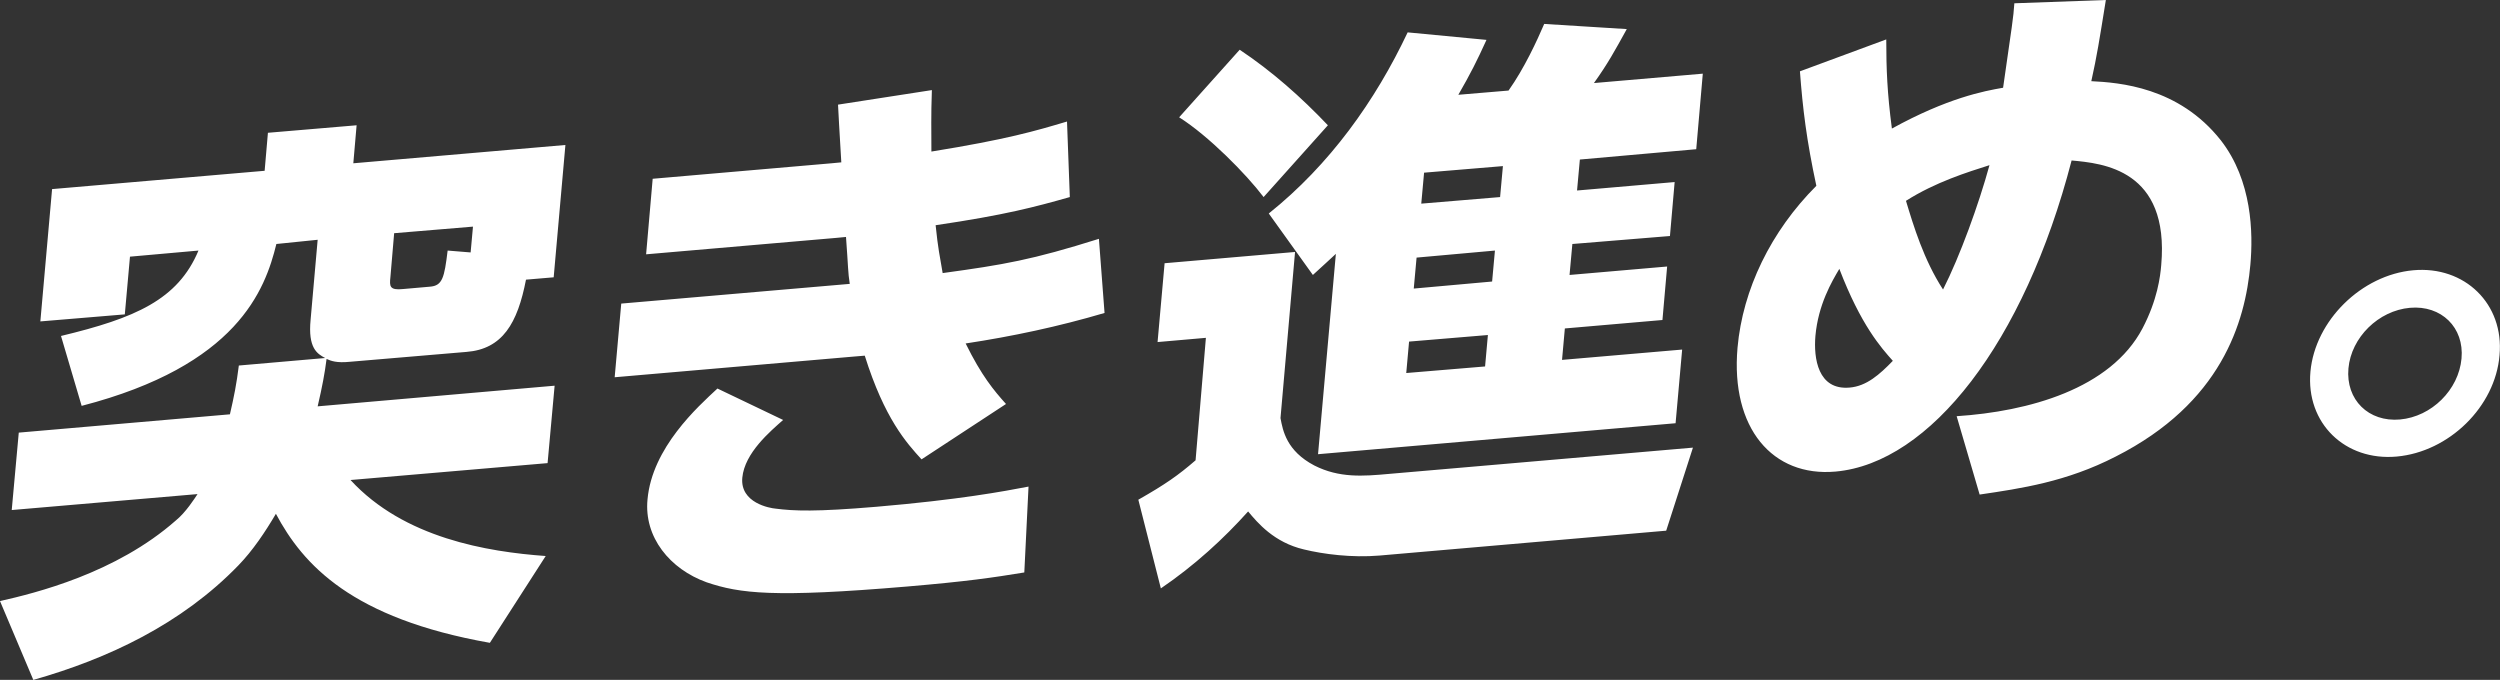 <?xml version="1.0" encoding="utf-8"?>
<!-- Generator: Adobe Illustrator 26.5.0, SVG Export Plug-In . SVG Version: 6.00 Build 0)  -->
<svg version="1.1" id="レイヤー_1" xmlns="http://www.w3.org/2000/svg" xmlns:xlink="http://www.w3.org/1999/xlink" x="0px"
	 y="0px" viewBox="0 0 532.8 144.9" style="enable-background:new 0 0 532.8 144.9;" xml:space="preserve">
<rect x="0" y="0" width="532.8" height="144.9" fill="#333333" stroke="none"/>
<style type="text/css">
	.st0{fill:#FFFFFF;enable-background:new    ;}
</style>
<path class="st0" d="M69.3,76.3c-1.7-0.9-3.7-2.1-3.1-8.2l1.5-17L58.9,52c-2.4,9.8-8.3,25.9-41.5,34.5L13,71.6
	c15.8-3.8,24.9-7.7,29.3-18.2l-14.6,1.3L26.6,67l-18,1.5l2.5-28.2l45.3-3.9l0.7-8.1l18.9-1.6l-0.7,8.1l45.2-3.9L118,59.1l-5.9,0.5
	c-1.8,9.3-5,14.8-12.7,15.4l-24.8,2.1c-2.9,0.3-4.1-0.2-5-0.6c-0.4,3.1-0.9,5.8-1.9,10.1l50.5-4.4l-1.5,16.5l-42,3.6
	c11.4,12.4,29.2,15.3,41.6,16.2l-11.9,18.5c-29.4-5.2-39.8-16.6-45.6-27.5c-2.3,3.9-4.9,7.8-8,11C38.7,133,23,140.4,7.1,144.9
	L0,128.1c7.5-1.7,24.7-5.9,37.5-17.2c2.1-1.7,4-4.7,4.6-5.6l-39.6,3.4L4,92.2L49,88.3c0.9-3.9,1.4-6.4,1.9-10.4L69.3,76.3z
	 M83.2,59.1c-0.2,1.9-0.2,2.8,2.7,2.5l5.7-0.5c2.7-0.2,3.1-1.9,3.8-7.7l4.9,0.4l0.5-5.5l-16.8,1.4L83.2,59.1z M198.6,19.2
	c-0.2,5.8-0.1,8.2-0.1,13.1c16.1-2.6,22.2-4.4,28.9-6.4L228,42c-7.4,2.1-13.7,3.8-28.6,6c0.5,4.9,0.9,6.7,1.5,10.2
	c13.1-1.8,19-2.8,33.3-7.3l1.2,15.8c-9.8,2.9-19.7,5-29.6,6.5c3.4,6.9,6,10,8.6,12.9l-18,11.8c-3.2-3.5-7.9-8.7-12.1-22.1l-2.4,0.2
	L131,80.4l1.4-15.7l48.7-4.2c-0.4-2.6-0.3-3.3-0.8-10l-2.1,0.2l-40.5,3.5l1.4-16.1l38.1-3.3l2.1-0.2c-0.5-8-0.5-8.9-0.7-12.3
	L198.6,19.2z M166.9,89.5c-2.7,2.4-8.2,7-8.7,12.3c-0.5,5.4,5.9,6.5,7.1,6.6c3.9,0.5,8.5,0.7,21.5-0.4c17.6-1.5,27.2-3.3,32.4-4.3
	l-0.9,18.3c-6.7,1.1-12.1,1.9-25,3c-28.4,2.4-35.6,1.5-42.7-0.9c-7.8-2.8-13.4-9.6-12.6-17.7c1-11,10.7-19.7,14.9-23.6L166.9,89.5z
	 M248.2,56.1l27.8-2.4l-3.1,35.4c0.5,2.7,1.3,7,7.2,10.1c5.3,2.7,10.4,2.3,15.9,1.8l64.8-5.6l-5.7,17.7l-61.1,5.3
	c-5.9,0.5-12-0.3-16.1-1.3c-6.4-1.5-9.9-5.7-11.9-8.1c-5.2,5.8-11.4,11.5-18.6,16.4l-4.8-18.9c5.8-3.3,8.5-5.2,12.2-8.4L257,72
	l-10.3,0.9L248.2,56.1z M264.2,10.6c6.9,4.6,13.1,10.1,18.8,16.1L269.3,42c-3.7-4.9-11.8-13.1-18-17L264.2,10.6z M284.7,54.1
	c-1.7,1.6-2.4,2.2-4.9,4.5l-9.4-13.1c13-10.4,22.7-24,29.6-38.6l16.8,1.6c-2,4.4-3.4,7.2-6,11.7l10.7-0.9c3.4-4.8,6.1-10.7,7.6-14.2
	l17.6,1.1c-2.6,4.7-4,7.3-7,11.5l23.2-2l-1.4,16.1L336.7,34l-0.6,6.6l20.8-1.8l-1,11.5L335.1,52l-0.6,6.6l20.8-1.8l-1,11.4L333.5,70
	l-0.6,6.7l25.6-2.2l-1.4,15.7l-76.2,6.6L284.7,54.1z M300.3,72.8l-0.6,6.7l16.8-1.4l0.6-6.7L300.3,72.8z M301.9,54.9l-0.6,6.6
	L318,60l0.6-6.6L301.9,54.9z M303.5,36.8l-0.6,6.6l16.8-1.4l0.6-6.6L303.5,36.8z M448.8,0c-1.4,8.7-1.9,11.9-3.1,17.3
	c5.9,0.3,18.6,1.2,27.6,12.6c6.7,8.6,6.9,19.8,6.3,26.5c-1.1,12.3-6.2,29.5-28.7,40.9c-10.5,5.4-20.2,6.8-29,8.1l-4.9-16.7
	c15.3-1,32.8-5.8,39.6-18.7c3.2-6.1,3.8-11.1,4-13.5c1.8-20.4-12.5-21.7-19.1-22.3c-10.1,38.9-30.2,64.5-50.3,66.3
	c-13.4,1.2-22.4-9.2-20.9-26.4c1.1-12.4,7.1-24.8,16.8-34.5c-2.1-9.8-2.9-16.4-3.5-24.4L402,8.4c0,6.3,0.2,11.4,1.2,19
	c11.8-6.5,19.6-8,23.7-8.7c1.9-13.3,2.2-14.9,2.4-18L448.8,0z M392,57.3c-1.6,2.7-4.5,7.6-5.1,14.3c-0.4,4.7,0.5,11.6,7.3,11
	c3.6-0.3,6.4-2.8,9.2-5.7C400.9,74.1,396.6,69.3,392,57.3z M414.1,61.7c3.6-7.1,7.6-18.1,9.9-26.5c-4.7,1.5-11.5,3.6-17.8,7.6
	C407.8,48.1,410,55.4,414.1,61.7z M510.8,97.3c-11,1-19.4-7.1-18.4-18.1c1-10.9,10.9-20.6,21.9-21.6c11-1,19.4,7.2,18.4,18.1
	C531.8,86.7,521.9,96.3,510.8,97.3z M513.6,65.6c-6.7,0.6-12.5,6.3-13.1,12.9c-0.6,6.7,4.3,11.5,11,10.9c6.7-0.6,12.5-6.3,13.1-13
	C525.2,69.8,520.3,65,513.6,65.6z"/>
</svg>
